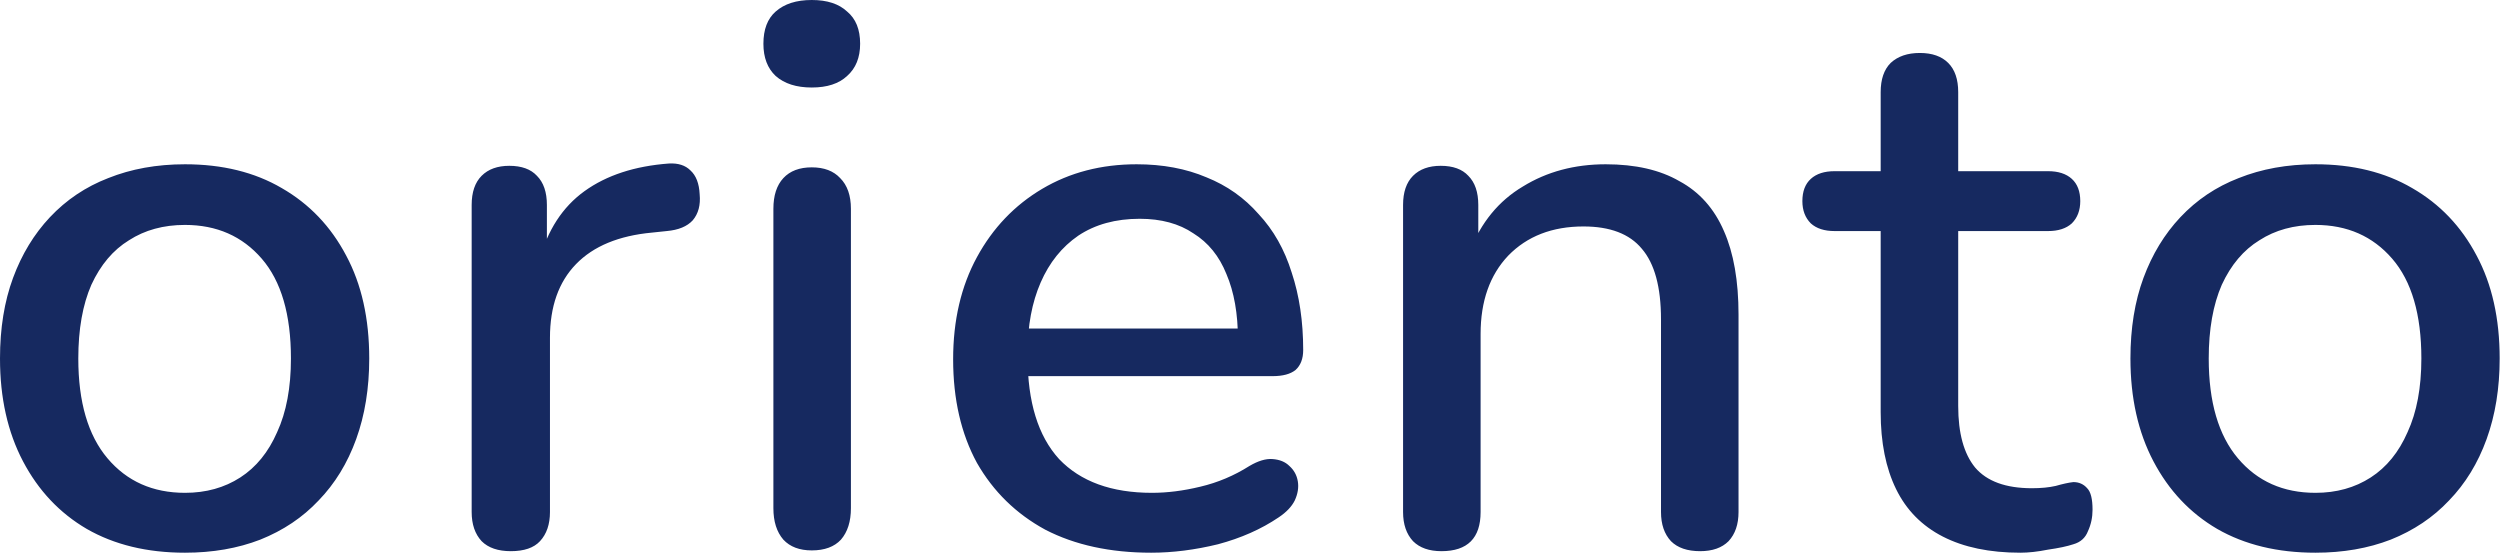 <svg width="3400" height="752" viewBox="0 0 3400 752" fill="none" xmlns="http://www.w3.org/2000/svg">
<path d="M251.604 751.68C200.1 751.68 155.556 740.892 117.972 719.316C81.084 697.74 52.2 667.116 31.32 627.444C10.44 587.772 0 541.14 0 487.548C0 446.484 5.916 409.944 17.748 377.928C29.58 345.912 46.284 318.42 67.86 295.452C90.132 271.788 116.58 254.04 147.204 242.208C178.524 229.68 213.324 223.416 251.604 223.416C302.412 223.416 346.26 234.204 383.148 255.78C420.732 277.356 449.964 307.98 470.844 347.652C491.724 386.628 502.164 433.26 502.164 487.548C502.164 527.916 496.248 564.456 484.416 597.168C472.584 629.88 455.532 657.72 433.26 680.688C411.684 703.656 385.236 721.404 353.916 733.932C323.292 745.764 289.188 751.68 251.604 751.68ZM251.604 670.248C280.14 670.248 305.196 663.288 326.772 649.368C348.348 635.448 365.052 614.916 376.884 587.772C389.412 560.628 395.676 527.22 395.676 487.548C395.676 427.692 382.452 382.452 356.004 351.828C329.556 321.204 294.756 305.892 251.604 305.892C222.372 305.892 196.968 312.852 175.392 326.772C153.816 339.996 136.764 360.18 124.236 387.324C112.404 414.468 106.488 447.876 106.488 487.548C106.488 546.708 119.712 591.948 146.16 623.268C172.608 654.588 207.756 670.248 251.604 670.248ZM694.709 749.592C677.309 749.592 664.085 745.068 655.037 736.02C645.989 726.276 641.465 713.052 641.465 696.348V278.748C641.465 261.348 645.989 248.124 655.037 239.076C664.085 230.028 676.613 225.504 692.621 225.504C709.325 225.504 721.853 230.028 730.205 239.076C739.253 248.124 743.777 261.348 743.777 278.748V354.96H733.337C744.473 313.2 765.005 281.532 794.933 259.956C824.861 238.38 863.141 225.852 909.773 222.372C922.301 221.676 932.045 224.808 939.005 231.768C946.661 238.728 950.837 249.516 951.533 264.132C952.925 278.748 949.793 290.58 942.137 299.628C934.481 307.98 922.649 312.852 906.641 314.244L886.805 316.332C841.565 320.508 807.113 334.776 783.449 359.136C759.785 383.496 747.953 416.904 747.953 459.36V696.348C747.953 713.052 743.429 726.276 734.381 736.02C726.029 745.068 712.805 749.592 694.709 749.592ZM1104.01 748.548C1087.3 748.548 1074.43 743.676 1065.38 733.932C1056.33 723.492 1051.81 709.224 1051.81 691.128V283.968C1051.81 265.872 1056.33 251.952 1065.38 242.208C1074.43 232.464 1087.3 227.592 1104.01 227.592C1120.71 227.592 1133.59 232.464 1142.63 242.208C1152.38 251.952 1157.25 265.872 1157.25 283.968V691.128C1157.25 709.224 1152.73 723.492 1143.68 733.932C1134.63 743.676 1121.41 748.548 1104.01 748.548ZM1104.01 119.016C1083.13 119.016 1066.77 113.796 1054.94 103.356C1043.8 92.916 1038.23 78.3 1038.23 59.508C1038.23 40.02 1043.8 25.404 1054.94 15.66C1066.77 5.22 1083.13 0 1104.01 0C1124.89 0 1140.89 5.22 1152.03 15.66C1163.86 25.404 1169.78 40.02 1169.78 59.508C1169.78 78.3 1163.86 92.916 1152.03 103.356C1140.89 113.796 1124.89 119.016 1104.01 119.016ZM1565.63 751.68C1509.95 751.68 1461.92 741.24 1421.55 720.36C1381.88 698.784 1350.91 668.508 1328.64 629.532C1307.06 589.86 1296.27 542.88 1296.27 488.592C1296.27 435.696 1307.06 389.412 1328.64 349.74C1350.21 310.068 1379.79 279.096 1417.38 256.824C1454.96 234.552 1497.77 223.416 1545.79 223.416C1581.29 223.416 1612.95 229.332 1640.79 241.164C1668.63 252.3 1692.3 269.004 1711.79 291.276C1731.97 312.852 1746.93 339.3 1756.68 370.62C1767.12 401.94 1772.34 437.088 1772.34 476.064C1772.34 487.896 1768.86 496.944 1761.9 503.208C1754.94 508.776 1744.5 511.56 1730.58 511.56H1379.79V446.832H1701.35L1683.6 461.448C1683.6 426.648 1678.38 397.068 1667.94 372.708C1658.19 348.348 1643.23 329.904 1623.05 317.376C1603.56 304.152 1579.2 297.54 1549.97 297.54C1517.25 297.54 1489.41 305.196 1466.45 320.508C1444.17 335.82 1427.12 357.048 1415.29 384.192C1403.46 411.336 1397.54 443.004 1397.54 479.196V485.46C1397.54 546.708 1411.81 592.992 1440.35 624.312C1469.58 654.936 1511.69 670.248 1566.67 670.248C1587.55 670.248 1609.47 667.464 1632.44 661.896C1656.11 656.328 1678.38 646.932 1699.26 633.708C1711.09 626.748 1721.53 623.616 1730.58 624.312C1740.32 625.008 1747.98 628.14 1753.55 633.708C1759.81 639.276 1763.64 646.236 1765.03 654.588C1766.42 662.94 1765.03 671.64 1760.85 680.688C1756.68 689.04 1749.37 696.696 1738.93 703.656C1715.27 719.664 1687.77 731.844 1656.45 740.196C1625.13 747.852 1594.86 751.68 1565.63 751.68ZM1960.37 749.592C1943.67 749.592 1930.79 745.068 1921.74 736.02C1912.7 726.276 1908.17 713.052 1908.17 696.348V278.748C1908.17 261.348 1912.7 248.124 1921.74 239.076C1930.79 230.028 1943.32 225.504 1959.33 225.504C1976.03 225.504 1988.56 230.028 1996.91 239.076C2005.96 248.124 2010.48 261.348 2010.48 278.748V360.18L1999 341.388C2014.31 302.412 2038.32 273.18 2071.04 253.692C2103.75 233.508 2141.33 223.416 2183.79 223.416C2224.16 223.416 2257.56 231.072 2284.01 246.384C2311.16 261 2331.34 283.62 2344.56 314.244C2357.79 344.172 2364.4 382.104 2364.4 428.04V696.348C2364.4 713.052 2359.88 726.276 2350.83 736.02C2341.78 745.068 2328.9 749.592 2312.2 749.592C2294.8 749.592 2281.58 745.068 2272.53 736.02C2263.48 726.276 2258.96 713.052 2258.96 696.348V434.304C2258.96 390.456 2250.26 358.44 2232.86 338.256C2216.15 318.072 2189.7 307.98 2153.51 307.98C2111.06 307.98 2076.95 321.204 2051.2 347.652C2026.14 374.1 2013.62 409.596 2013.62 454.14V696.348C2013.62 731.844 1995.87 749.592 1960.37 749.592ZM2747.73 751.68C2705.97 751.68 2670.82 744.372 2642.28 729.756C2613.75 715.14 2592.52 693.564 2578.6 665.028C2564.68 636.492 2557.72 601.692 2557.72 560.628V314.244H2495.08C2481.16 314.244 2470.37 310.764 2462.71 303.804C2455.06 296.148 2451.23 286.056 2451.23 273.528C2451.23 260.304 2455.06 250.212 2462.71 243.252C2470.37 236.292 2481.16 232.812 2495.08 232.812H2557.72V125.28C2557.72 107.88 2562.24 94.656 2571.29 85.608C2581.03 76.56 2594.26 72.036 2610.96 72.036C2627.67 72.036 2640.54 76.56 2649.59 85.608C2658.64 94.656 2663.16 107.88 2663.16 125.28V232.812H2785.31C2799.23 232.812 2810.02 236.292 2817.67 243.252C2825.33 250.212 2829.16 260.304 2829.16 273.528C2829.16 286.056 2825.33 296.148 2817.67 303.804C2810.02 310.764 2799.23 314.244 2785.31 314.244H2663.16V552.276C2663.16 589.164 2670.82 617.004 2686.13 635.796C2702.14 654.588 2727.89 663.984 2763.39 663.984C2775.91 663.984 2786.7 662.94 2795.75 660.852C2805.49 658.068 2813.5 656.328 2819.76 655.632C2827.42 655.632 2833.68 658.416 2838.55 663.984C2843.43 668.856 2845.86 678.6 2845.86 693.216C2845.86 703.656 2843.77 713.4 2839.6 722.448C2836.12 731.496 2829.51 737.412 2819.76 740.196C2811.41 742.98 2799.93 745.416 2785.31 747.504C2771.39 750.288 2758.86 751.68 2747.73 751.68ZM3148.99 751.68C3097.49 751.68 3052.94 740.892 3015.36 719.316C2978.47 697.74 2949.59 667.116 2928.71 627.444C2907.83 587.772 2897.39 541.14 2897.39 487.548C2897.39 446.484 2903.3 409.944 2915.13 377.928C2926.97 345.912 2943.67 318.42 2965.25 295.452C2987.52 271.788 3013.97 254.04 3044.59 242.208C3075.91 229.68 3110.71 223.416 3148.99 223.416C3199.8 223.416 3243.65 234.204 3280.53 255.78C3318.12 277.356 3347.35 307.98 3368.23 347.652C3389.11 386.628 3399.55 433.26 3399.55 487.548C3399.55 527.916 3393.63 564.456 3381.8 597.168C3369.97 629.88 3352.92 657.72 3330.65 680.688C3309.07 703.656 3282.62 721.404 3251.3 733.932C3220.68 745.764 3186.57 751.68 3148.99 751.68ZM3148.99 670.248C3177.53 670.248 3202.58 663.288 3224.16 649.368C3245.73 635.448 3262.44 614.916 3274.27 587.772C3286.8 560.628 3293.06 527.22 3293.06 487.548C3293.06 427.692 3279.84 382.452 3253.39 351.828C3226.94 321.204 3192.14 305.892 3148.99 305.892C3119.76 305.892 3094.35 312.852 3072.78 326.772C3051.2 339.996 3034.15 360.18 3021.62 387.324C3009.79 414.468 3003.87 447.876 3003.87 487.548C3003.87 546.708 3017.1 591.948 3043.55 623.268C3069.99 654.588 3105.14 670.248 3148.99 670.248Z" fill="#162960"/>
</svg>
